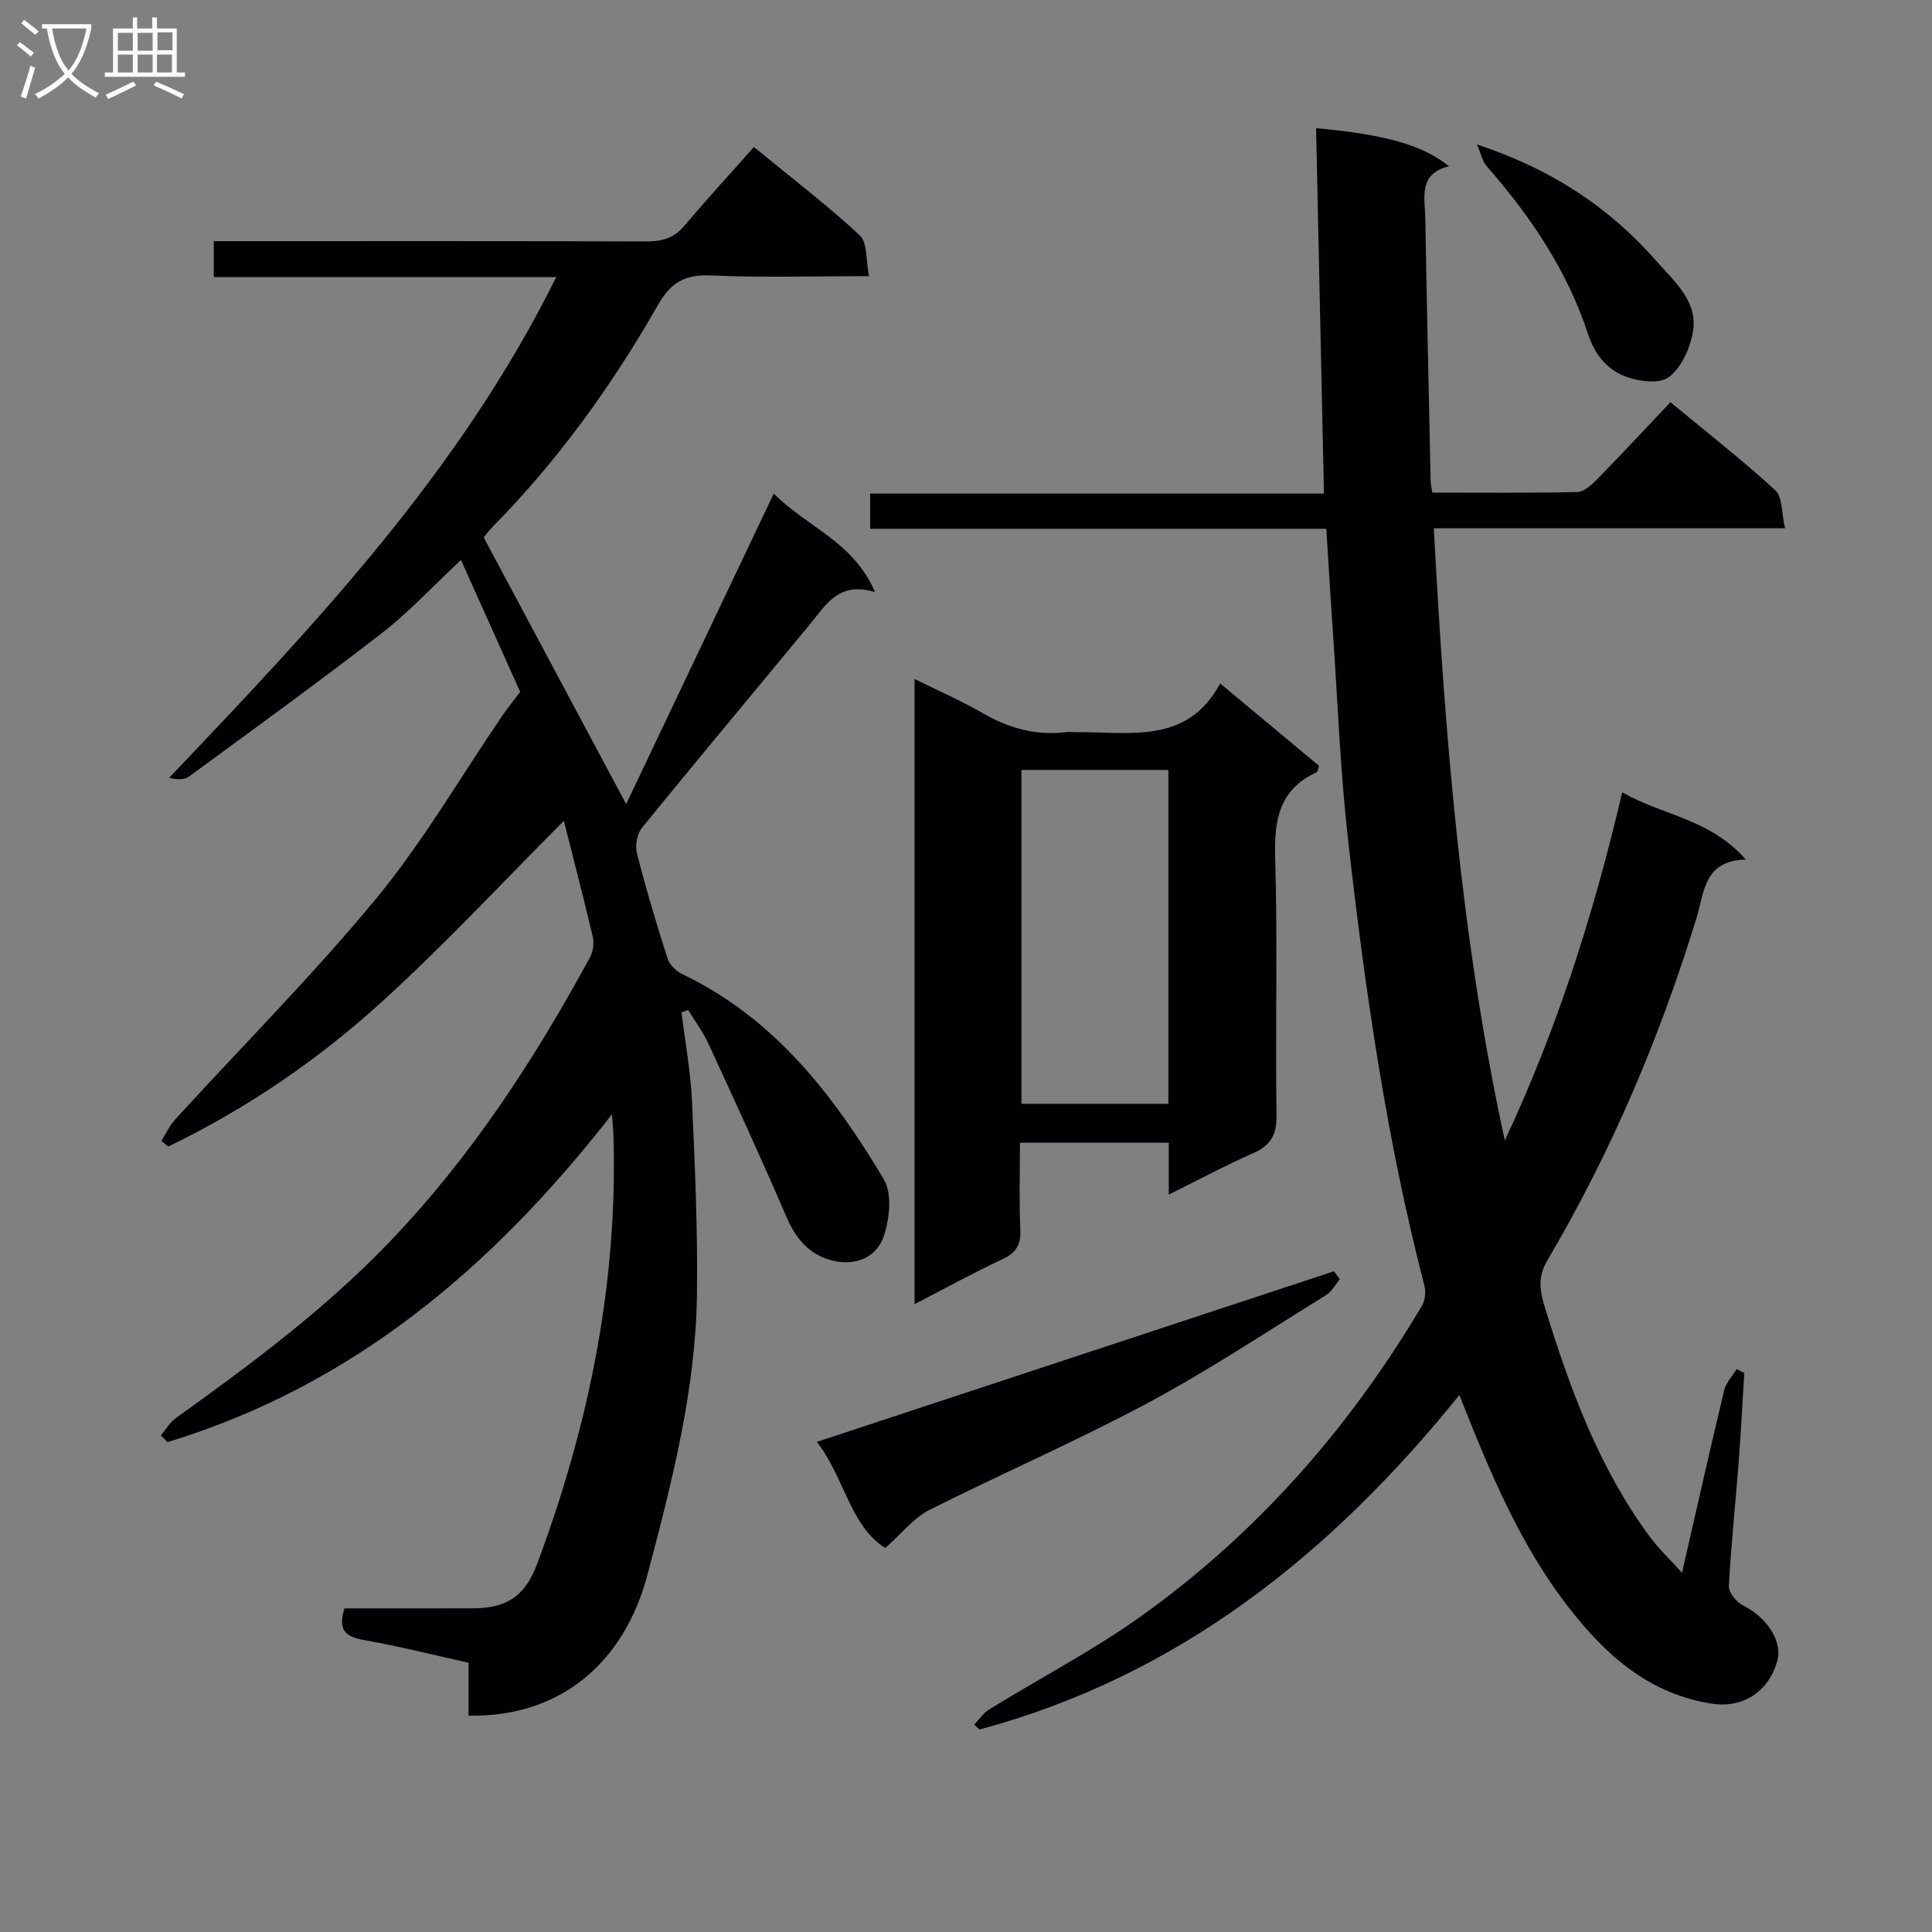 <svg enable-background="new 0 0 400 400" viewBox="0 0 400 400" xmlns="http://www.w3.org/2000/svg"><rect x="0" y="0" width="400" height="400" fill="#808080" stroke="none"/><g fill="#010104"><path d="m97.01 355.21c0-3.67 0-6.97 0-10.96-7.31-1.62-14.48-3.43-21.74-4.71-3.82-.67-5.34-2.16-3.95-6.54 8.7 0 17.66.02 26.61-.01 7.01-.02 10.8-2.58 13.24-9.1 10.76-28.78 16.83-58.4 15.82-89.26-.03-.8-.12-1.6-.3-3.91-24.83 31.88-53.86 56.25-92 67.85-.46-.46-.93-.91-1.39-1.37 1.01-1.2 1.83-2.68 3.07-3.57 15.57-11.17 30.91-22.56 44.25-36.47 16.86-17.57 29.99-37.71 41.54-58.98.64-1.18.88-2.91.57-4.21-1.92-8.19-4.05-16.33-5.99-24.02-12.63 12.64-24.78 25.78-38 37.75-13.15 11.91-27.84 21.92-43.88 29.67-.49-.38-.98-.76-1.47-1.15.98-1.52 1.75-3.23 2.96-4.54 13.92-15.24 28.54-29.89 41.65-45.79 9.68-11.75 17.4-25.12 26.02-37.75.97-1.42 2.07-2.75 3.68-4.89-3.7-8.24-7.81-17.4-12.26-27.31-5.9 5.51-10.75 10.78-16.34 15.11-13.13 10.17-26.6 19.92-40 29.75-.96.7-2.49.62-4.09.24 30.25-31.75 60.17-63.33 80.15-103.67-24.03 0-47.26 0-70.9 0 0-2.51 0-4.57 0-7.44h5.05c28.16 0 56.33-.04 84.49.06 3.22.01 5.69-.65 7.84-3.19 4.62-5.46 9.46-10.74 14.45-16.36 8.29 6.8 15.41 12.22 21.92 18.29 1.6 1.48 1.23 5.08 1.92 8.44-11.57 0-22.2.34-32.8-.14-5.39-.25-8.29 1.52-10.94 6.17-9.52 16.67-20.7 32.17-34.22 45.9-.93.94-1.69 2.04-1.81 2.19 10.12 18.95 19.98 37.41 29.48 55.19 9.76-20.52 19.98-42.02 30.56-64.29 6.93 6.99 16.47 9.91 20.98 20.41-7.44-2.29-10.07 2.48-13.31 6.42-11.64 14.13-23.41 28.17-34.96 42.37-1.01 1.25-1.45 3.65-1.05 5.24 1.88 7.38 4.06 14.69 6.39 21.94.41 1.28 1.85 2.55 3.13 3.17 19 9.13 31.23 25.02 41.62 42.45 1.75 2.93 1.18 8.13-.01 11.71-1.48 4.45-5.87 6.25-10.6 5.1-4.77-1.16-7.61-4.5-9.57-9.07-5.18-12.04-10.66-23.95-16.15-35.85-1.13-2.45-2.78-4.66-4.19-6.97-.46.16-.92.33-1.38.49.75 6.13 1.88 12.24 2.17 18.39.61 13.25 1.19 26.53 1.03 39.79-.23 19.92-5.19 39.09-10.24 58.22-4.95 18.68-18.43 29.57-37.05 29.21z"/><path d="m274.6 109.48c-31.61 0-62.87 0-94.44 0 0-2.62 0-4.71 0-7.29h93.95c-.55-25.53-1.09-50.56-1.63-75.65 14.18 1.29 22.04 3.45 27.52 7.88-6.43 1.6-4.98 6.48-4.91 10.74.32 18.14.72 36.29 1.11 54.43.01.63.18 1.26.35 2.4 10.08 0 20.03.1 29.97-.12 1.37-.03 2.93-1.4 4.02-2.51 5.12-5.24 10.11-10.6 15.31-16.09 7.78 6.45 15 12.07 21.71 18.24 1.51 1.39 1.27 4.68 2.02 7.87-24.71 0-48.44 0-72.72 0 2.28 42.95 5.64 85.09 14.69 126.75 10.72-22.82 18.35-46.64 24.31-72.08 8.48 4.82 18.24 5.49 25.6 13.92-8.7.18-8.6 6.77-10.14 11.83-7.61 24.89-17.71 48.69-30.93 71.1-2.17 3.68-1.54 6.57-.42 10.18 5.13 16.58 11.08 32.76 21.47 46.91 1.81 2.47 4.07 4.6 6.8 7.64 3.06-13.33 5.8-25.57 8.73-37.77.38-1.58 1.68-2.94 2.56-4.4.53.27 1.07.53 1.6.8-.39 6.26-.7 12.53-1.18 18.78-.65 8.45-1.57 16.89-2 25.35-.07 1.32 1.59 3.34 2.96 4.02 4.93 2.44 8.22 7.45 7.04 11.55-1.86 6.45-7.21 9.72-13.48 8.77-13.14-1.99-22.16-10.19-29.79-20.05-10.06-12.99-16.3-28.08-22.53-43.85-26.57 32.89-58.09 58.16-99.37 69.25-.36-.34-.73-.68-1.09-1.02 1.04-1.07 1.91-2.4 3.14-3.16 10.46-6.45 21.44-12.16 31.41-19.28 24.01-17.15 43.14-38.95 58.18-64.32.65-1.1.81-2.85.49-4.11-7.86-30.27-12.27-61.14-15.79-92.14-1.63-14.36-2.17-28.84-3.16-43.27-.48-6.81-.87-13.61-1.36-21.3z"/><path d="m241.98 247.33c0-4.02 0-7.17 0-10.74-10.1 0-20 0-30.81 0 0 5.89-.19 11.98.08 18.05.14 3.13-.92 4.76-3.74 6.08-5.99 2.81-11.8 6-18.16 9.29 0-43.17 0-85.85 0-129.43 4.85 2.4 9.61 4.48 14.08 7.05 5.36 3.09 10.92 4.7 17.1 3.97.82-.1 1.66-.01 2.5-.01 11.01-.08 22.83 2.55 29.59-10.09 7.42 6.18 13.92 11.59 20.48 17.06-.2.52-.25 1.21-.56 1.35-7.67 3.56-8.76 9.79-8.53 17.6.53 17.81.01 35.65.28 53.47.06 4.19-1.38 6.26-5.01 7.86-5.6 2.46-11.01 5.37-17.3 8.49zm-.08-87.92c-10.43 0-20.43 0-30.42 0v69.12h30.42c0-23.18 0-45.95 0-69.12z"/><path d="m183.29 320.49c-7.27-4.51-8.42-14.55-14.16-21.97 36.15-11.92 71.6-23.62 107.06-35.32.4.55.8 1.1 1.21 1.65-.94 1.12-1.67 2.57-2.85 3.29-12.28 7.58-24.33 15.6-37.04 22.4-14.78 7.91-30.22 14.58-45.2 22.14-3.13 1.58-5.48 4.68-9.02 7.81z"/><path d="m305.78 29.9c15.71 5.21 27.62 13.23 37.31 24.31 3.62 4.14 8.52 8.25 7.41 14.53-.6 3.41-2.42 7.47-5.04 9.38-2.02 1.47-6.47.83-9.26-.31-3.61-1.47-6.05-4.48-7.44-8.71-4.3-13.14-11.94-24.41-21.01-34.76-.81-.92-1.06-2.33-1.97-4.44z"/></g><path d="m6.4 11.7c-1-.8-1.9-1.6-2.9-2.3l.6-.7c.9.7 1.9 1.4 2.9 2.2zm-2.1 8.3c.7-2.1 1.4-4.2 2-6.4.2.1.6.3 1 .4-.7 2.3-1.3 4.4-1.9 6.4zm3-12.8c-1.1-.9-2.1-1.7-2.9-2.4l.6-.7c1 .8 2 1.5 3 2.4zm1.4-1.3v-.9h10.2v.9c-.9 4.2-2.3 7.3-4.1 9.4 1.3 1.4 3.2 2.7 5.7 4-.2.2-.4.5-.7.9-2.5-1.4-4.4-2.7-5.7-4.2-1.4 1.5-3.5 3-6.1 4.4 0 0 0 0-.1-.1-.3-.4-.5-.7-.7-.8 2.7-1.3 4.7-2.8 6.2-4.2-1.8-2.2-3-5.3-3.7-9.4zm9.2 0h-7.1c.6 3.8 1.7 6.7 3.4 8.7 1.7-2 2.9-4.8 3.7-8.7z" fill="#fbfafa"/><path d="m31.6 3.6h.9v2.3h4.1v9.1h1.7v.9h-16.6v-.9h1.7v-9.1h4.1v-2.3h.9v2.3h3.1v-2.3zm-4 13.3.6.8c-1.9.9-3.8 1.9-5.8 2.8-.2-.3-.3-.6-.5-.9 2-.9 3.9-1.8 5.7-2.7zm-3.2-10.1v3.7h3.1v-3.7zm0 4.5v3.7h3.1v-3.7zm4.1-4.5v3.7h3.1v-3.7zm0 4.5v3.7h3.1v-3.7zm9.1 9.1c-2.1-1.1-4.1-2-5.8-2.7l.5-.8c2.2.9 4.1 1.8 5.8 2.6zm-1.9-13.7h-3.1v3.7h3.1v-3.6zm-3.2 4.6v3.7h3.1v-3.7z" fill="#fbfafa"/></svg>
